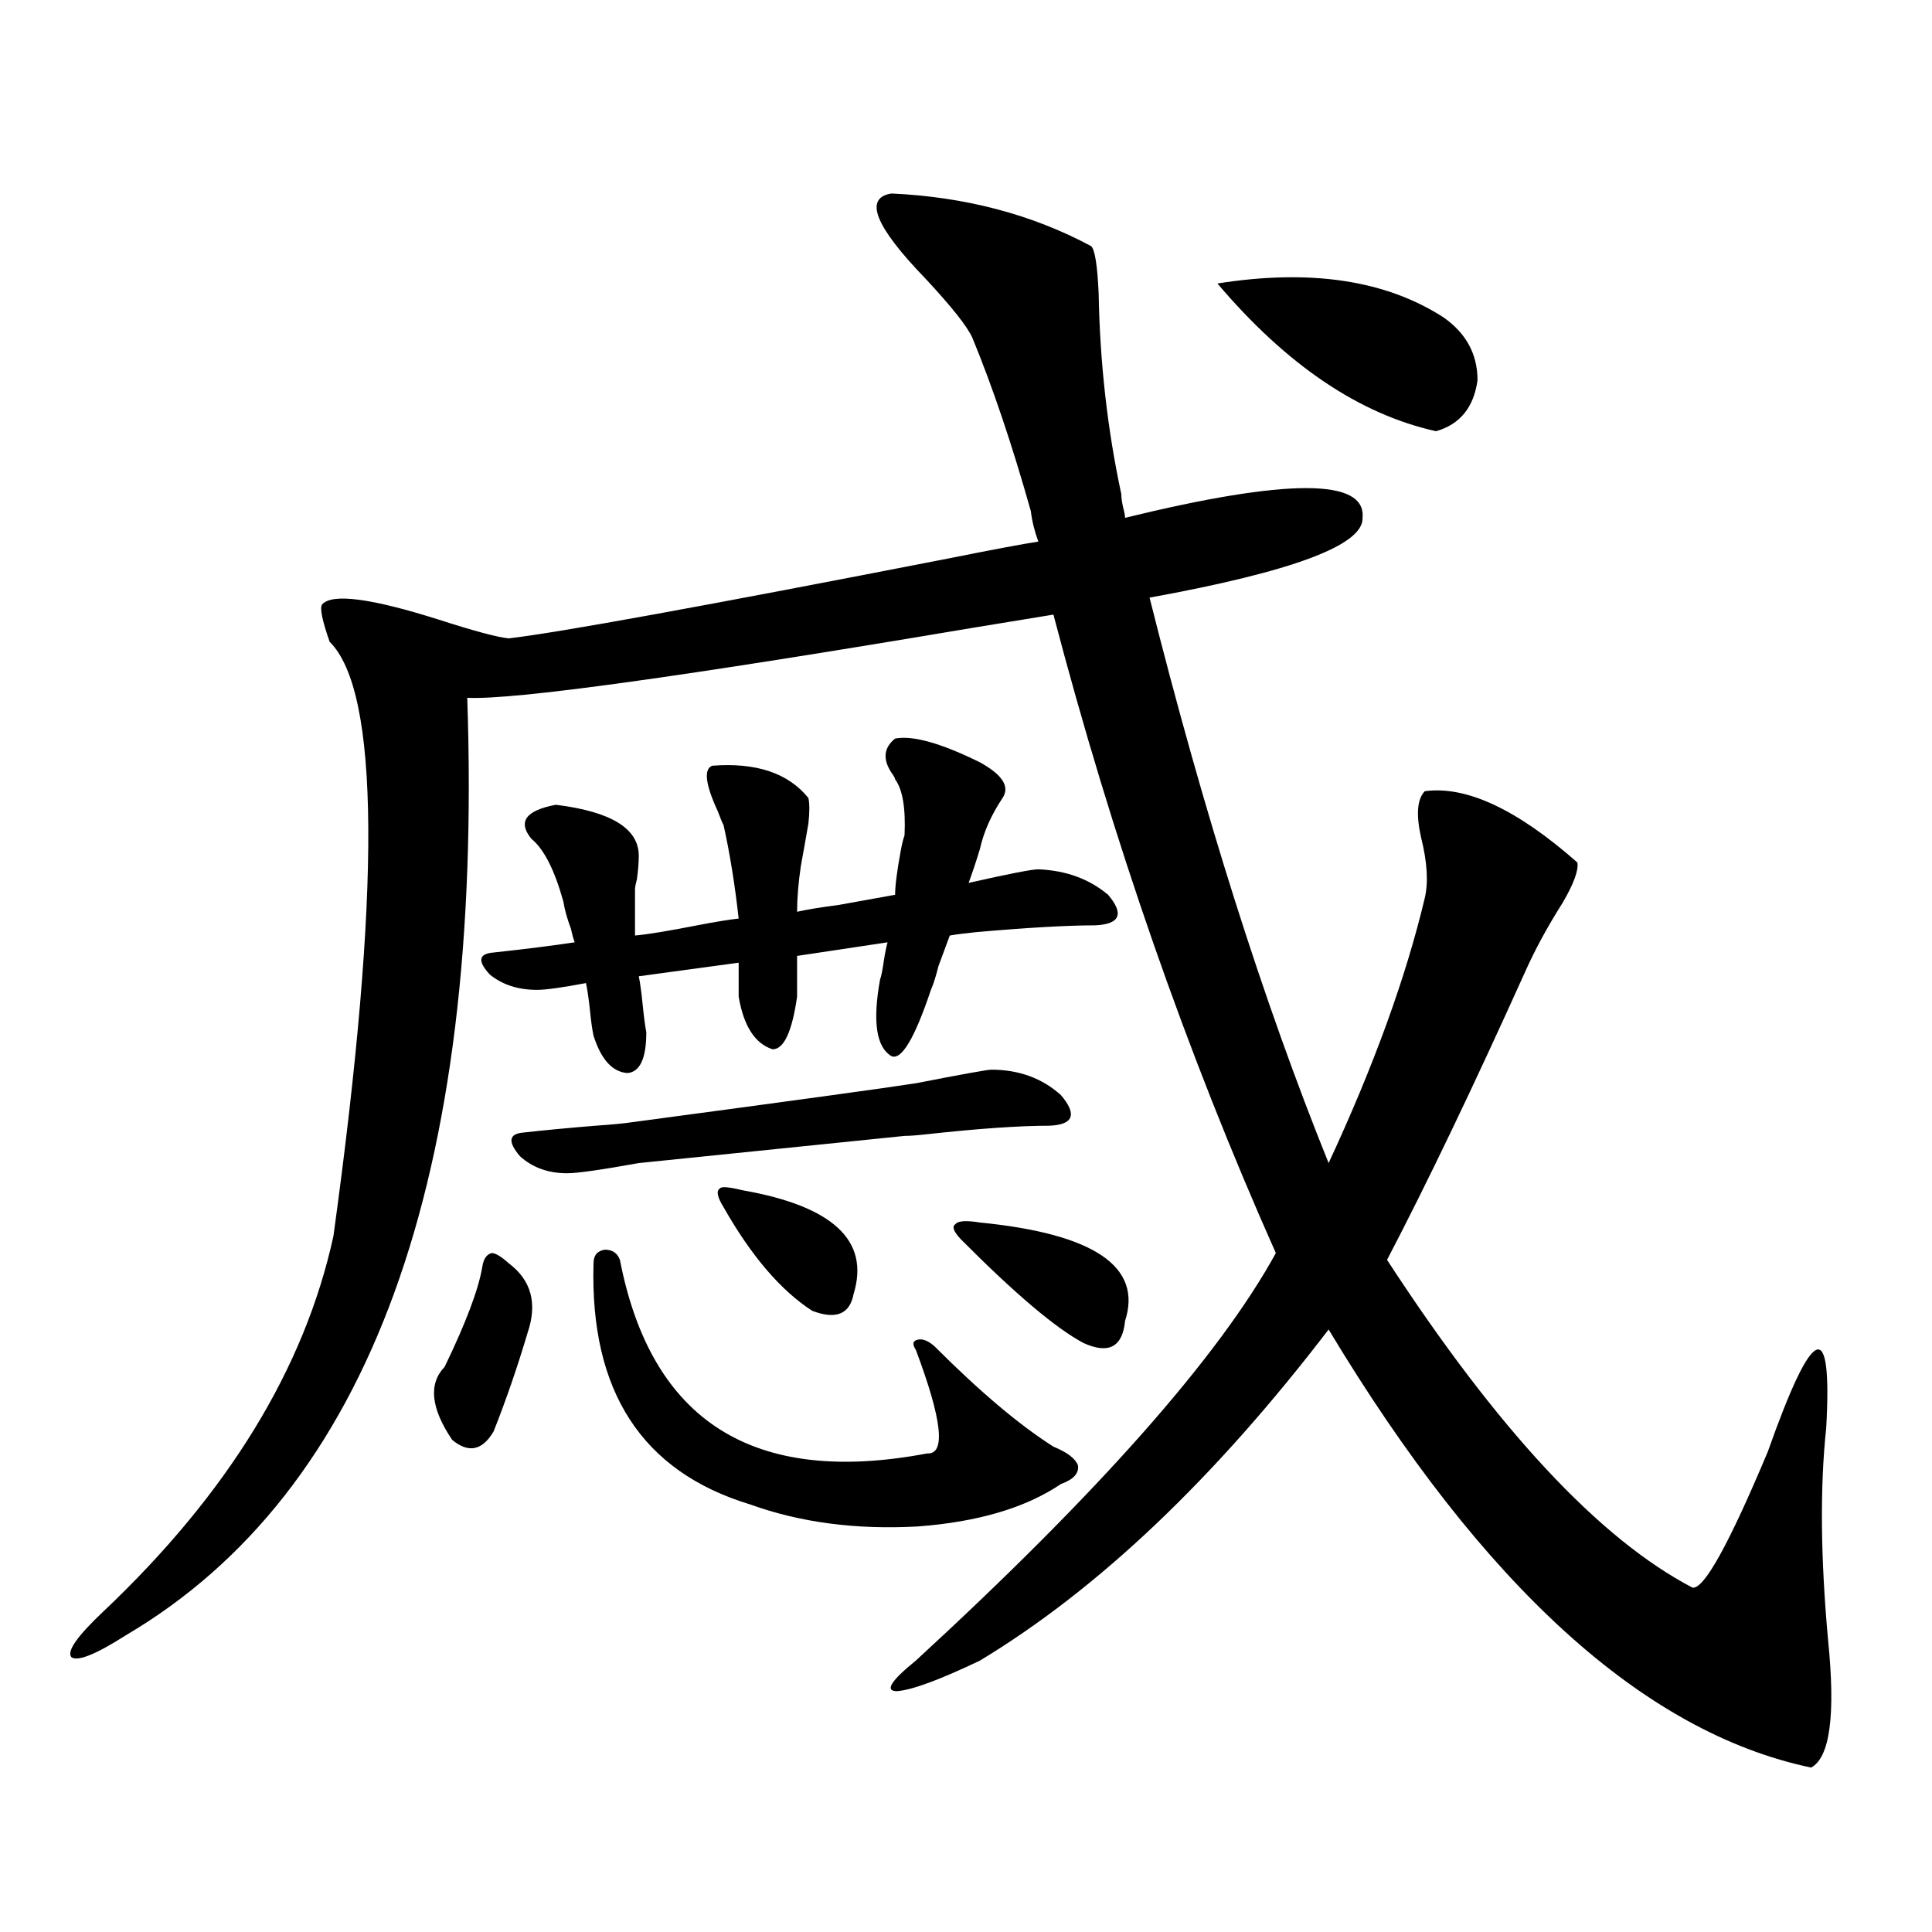 <?xml version="1.0" encoding="utf-8"?>
<!-- Generator: Adobe Illustrator 16.0.0, SVG Export Plug-In . SVG Version: 6.00 Build 0)  -->
<!DOCTYPE svg PUBLIC "-//W3C//DTD SVG 1.1//EN" "http://www.w3.org/Graphics/SVG/1.1/DTD/svg11.dtd">
<svg version="1.1" id="图层_1" xmlns="http://www.w3.org/2000/svg" xmlns:xlink="http://www.w3.org/1999/xlink" x="0px" y="0px"
	 width="1000px" height="1000px" viewBox="0 0 1000 1000" enable-background="new 0 0 1000 1000" xml:space="preserve">
<path d="M241.848,361.184c8.445,249.033-50.41,410.752-176.581,485.156c-15.609,9.957-25.045,13.761-28.292,11.426
	c-2.606-2.938,2.927-10.849,16.585-23.73c64.389-60.933,104.053-125.684,119.021-194.238
	c24.71-179.297,24.055-281.826-1.951-307.617c-3.902-11.123-5.213-17.578-3.902-19.336c5.198-5.85,25.365-3.213,60.486,7.91
	c18.201,5.864,30.243,9.092,36.097,9.668c25.365-2.925,101.126-16.699,227.312-41.309c23.414-4.683,39.023-7.607,46.828-8.789
	c-1.951-5.273-3.262-10.547-3.902-15.82c-9.756-34.565-19.847-64.448-30.243-89.648c-2.606-5.85-10.731-16.108-24.39-30.762
	c-26.021-26.943-31.874-41.597-17.561-43.945c38.368,1.758,72.834,10.85,103.412,27.246c1.951,1.758,3.247,9.971,3.902,24.609
	c0.641,35.747,4.543,70.313,11.707,103.711c0,1.758,0.32,4.106,0.976,7.031c0.641,2.349,0.976,4.106,0.976,5.273
	c83.9-20.503,124.875-20.503,122.924,0c0.641,14.063-36.097,27.837-110.241,41.309c27.957,111.333,58.855,208.892,92.681,292.676
	c23.414-50.386,39.999-96.089,49.755-137.109c1.951-8.198,1.296-18.745-1.951-31.641c-2.606-11.714-1.951-19.624,1.951-23.73
	c21.463-2.925,47.804,9.38,79.022,36.914c0.641,4.106-1.951,11.138-7.805,21.094c-7.805,12.305-14.313,24.321-19.512,36.035
	c-26.676,59.189-50.41,108.696-71.218,148.535c57.225,87.891,109.906,144.443,158.045,169.629
	c5.854,1.182,18.856-22.261,39.023-70.313c23.414-66.206,33.49-70.313,30.243-12.305c-3.262,30.474-2.927,67.1,0.976,109.863
	c3.902,38.672,0.976,60.645-8.78,65.918c-86.507-18.168-169.752-93.74-249.75-226.758C628.5,765.48,568.334,822.609,507.207,859.523
	c-20.822,9.957-35.121,15.23-42.926,15.82c-6.509,0-3.262-5.273,9.756-15.82c94.952-87.3,157.069-157.612,186.337-210.938
	c-46.188-103.711-84.556-213.862-115.119-330.469c-7.164,1.182-21.463,3.516-42.926,7.031
	C352.729,350.349,265.902,362.365,241.848,361.184z M263.311,653.859c11.707,8.789,14.954,20.806,9.756,36.035
	c-5.213,17.578-11.066,34.58-17.561,50.977c-5.854,9.971-13.018,11.426-21.463,4.395c-11.066-16.396-12.362-29.004-3.902-37.793
	c11.052-22.852,17.561-40.127,19.512-51.855c0.641-4.092,2.271-6.44,4.878-7.031C256.481,648.586,259.408,650.344,263.311,653.859z
	 M418.429,413.039c0.641,2.939,0.641,7.334,0,13.184c-1.311,7.622-2.606,14.941-3.902,21.973c-1.311,8.789-1.951,16.699-1.951,23.73
	c5.198-1.167,12.348-2.334,21.463-3.516c13.003-2.334,22.759-4.092,29.268-5.273c0-4.683,0.976-12.305,2.927-22.852
	c0.641-3.516,1.296-6.152,1.951-7.91c0.641-14.063-0.976-23.73-4.878-29.004c0-0.576-0.655-1.758-1.951-3.516
	c-4.558-7.031-3.902-12.881,1.951-17.578c9.101-1.758,23.734,2.349,43.901,12.305c11.707,6.455,15.609,12.607,11.707,18.457
	c-5.854,8.789-9.756,17.578-11.707,26.367c-1.951,6.455-3.902,12.305-5.854,17.578c20.808-4.683,32.835-7.031,36.097-7.031
	c14.299,0.591,26.341,4.985,36.097,13.184c8.445,9.971,6.174,15.244-6.829,15.82c-14.313,0-34.801,1.182-61.462,3.516
	c-5.854,0.591-10.411,1.182-13.658,1.758c-1.311,3.516-3.262,8.789-5.854,15.82c-1.311,5.273-2.606,9.38-3.902,12.305
	c-8.46,25.2-15.289,36.626-20.487,34.277c-7.805-4.683-9.756-17.866-5.854-39.551c0.641-1.758,1.296-4.971,1.951-9.668
	c0.641-4.092,1.296-7.319,1.951-9.668l-46.828,7.031v21.094c-2.606,18.169-6.829,27.246-12.683,27.246
	c-9.115-2.925-14.969-12.002-17.561-27.246v-17.578l-51.706,7.031c0.641,2.939,1.296,7.622,1.951,14.063
	c0.641,6.455,1.296,11.426,1.951,14.941c0,13.486-3.262,20.518-9.756,21.094c-7.805-0.576-13.658-7.031-17.561-19.336
	c-0.655-2.925-1.311-7.607-1.951-14.063c-0.655-5.85-1.311-10.244-1.951-13.184c-12.362,2.349-20.822,3.516-25.365,3.516
	c-9.756,0-17.896-2.637-24.39-7.91c-6.509-7.031-5.854-10.835,1.951-11.426c16.25-1.758,30.243-3.516,41.95-5.273
	c-0.655-1.758-1.311-4.092-1.951-7.031c-1.951-5.273-3.262-9.956-3.902-14.063c-4.558-16.396-10.091-27.246-16.585-32.52
	c-7.164-8.789-2.927-14.639,12.683-17.578c28.612,3.516,42.926,12.305,42.926,26.367c0,3.516-0.335,7.622-0.976,12.305
	c-0.655,2.349-0.976,4.106-0.976,5.273v23.73c6.494-0.576,17.226-2.334,32.194-5.273c9.101-1.758,16.25-2.925,21.463-3.516
	c-1.951-17.578-4.558-33.687-7.805-48.34c-0.655-1.167-1.631-3.516-2.927-7.031c-6.509-14.063-7.484-21.973-2.927-23.73
	C391.433,394.582,408.018,400.158,418.429,413.039z M330.626,602.004c-19.512,3.516-31.874,5.273-37.072,5.273
	c-9.756,0-17.896-2.925-24.39-8.789c-6.509-7.607-5.854-11.714,1.951-12.305c10.396-1.167,22.759-2.334,37.072-3.516
	c8.445-0.576,14.634-1.167,18.536-1.758c83.245-11.123,132.345-17.866,147.313-20.215c24.055-4.683,37.072-7.031,39.023-7.031
	c14.299,0,26.341,4.395,36.097,13.184c8.445,9.971,6.494,15.244-5.854,15.82c-15.609,0-36.752,1.47-63.413,4.395
	c-5.213,0.591-9.115,0.879-11.707,0.879L330.626,602.004z M320.87,652.102c16.25,83.799,69.267,117.197,159.021,100.195
	c9.756,0.591,7.805-17.275-5.854-53.613c-1.951-2.925-1.631-4.683,0.976-5.273c2.592-0.576,5.519,0.591,8.78,3.516
	c23.414,23.442,43.901,40.732,61.462,51.855c7.149,2.939,11.372,6.152,12.683,9.668c0.641,4.106-2.286,7.334-8.78,9.668
	c-18.216,12.305-42.926,19.639-74.145,21.973c-31.874,1.758-60.821-2.046-86.827-11.426
	c-55.943-16.987-82.925-58.584-80.974-124.805c0-4.092,1.951-6.44,5.854-7.031C316.968,646.828,319.56,648.586,320.87,652.102z
	 M384.283,616.066c46.828,8.213,66.005,26.079,57.56,53.613c-1.951,10.547-9.115,13.486-21.463,8.789
	c-16.265-10.547-31.554-28.413-45.853-53.613c-3.262-5.273-3.902-8.486-1.951-9.668
	C373.217,614.021,377.119,614.309,384.283,616.066z M507.207,632.766c59.176,5.864,84.221,22.852,75.12,50.977
	c-1.311,13.486-8.46,17.29-21.463,11.426c-14.313-7.607-35.456-25.488-63.413-53.613c-3.902-4.092-4.878-6.729-2.927-7.91
	C495.82,631.887,500.043,631.599,507.207,632.766z M630.131,146.73c48.124-7.607,87.147-1.758,117.07,17.578
	c11.707,8.213,17.561,19.048,17.561,32.52c-1.951,14.063-9.115,22.852-21.463,26.367C703.62,214.406,665.893,188.918,630.131,146.73
	z"/>
</svg>
